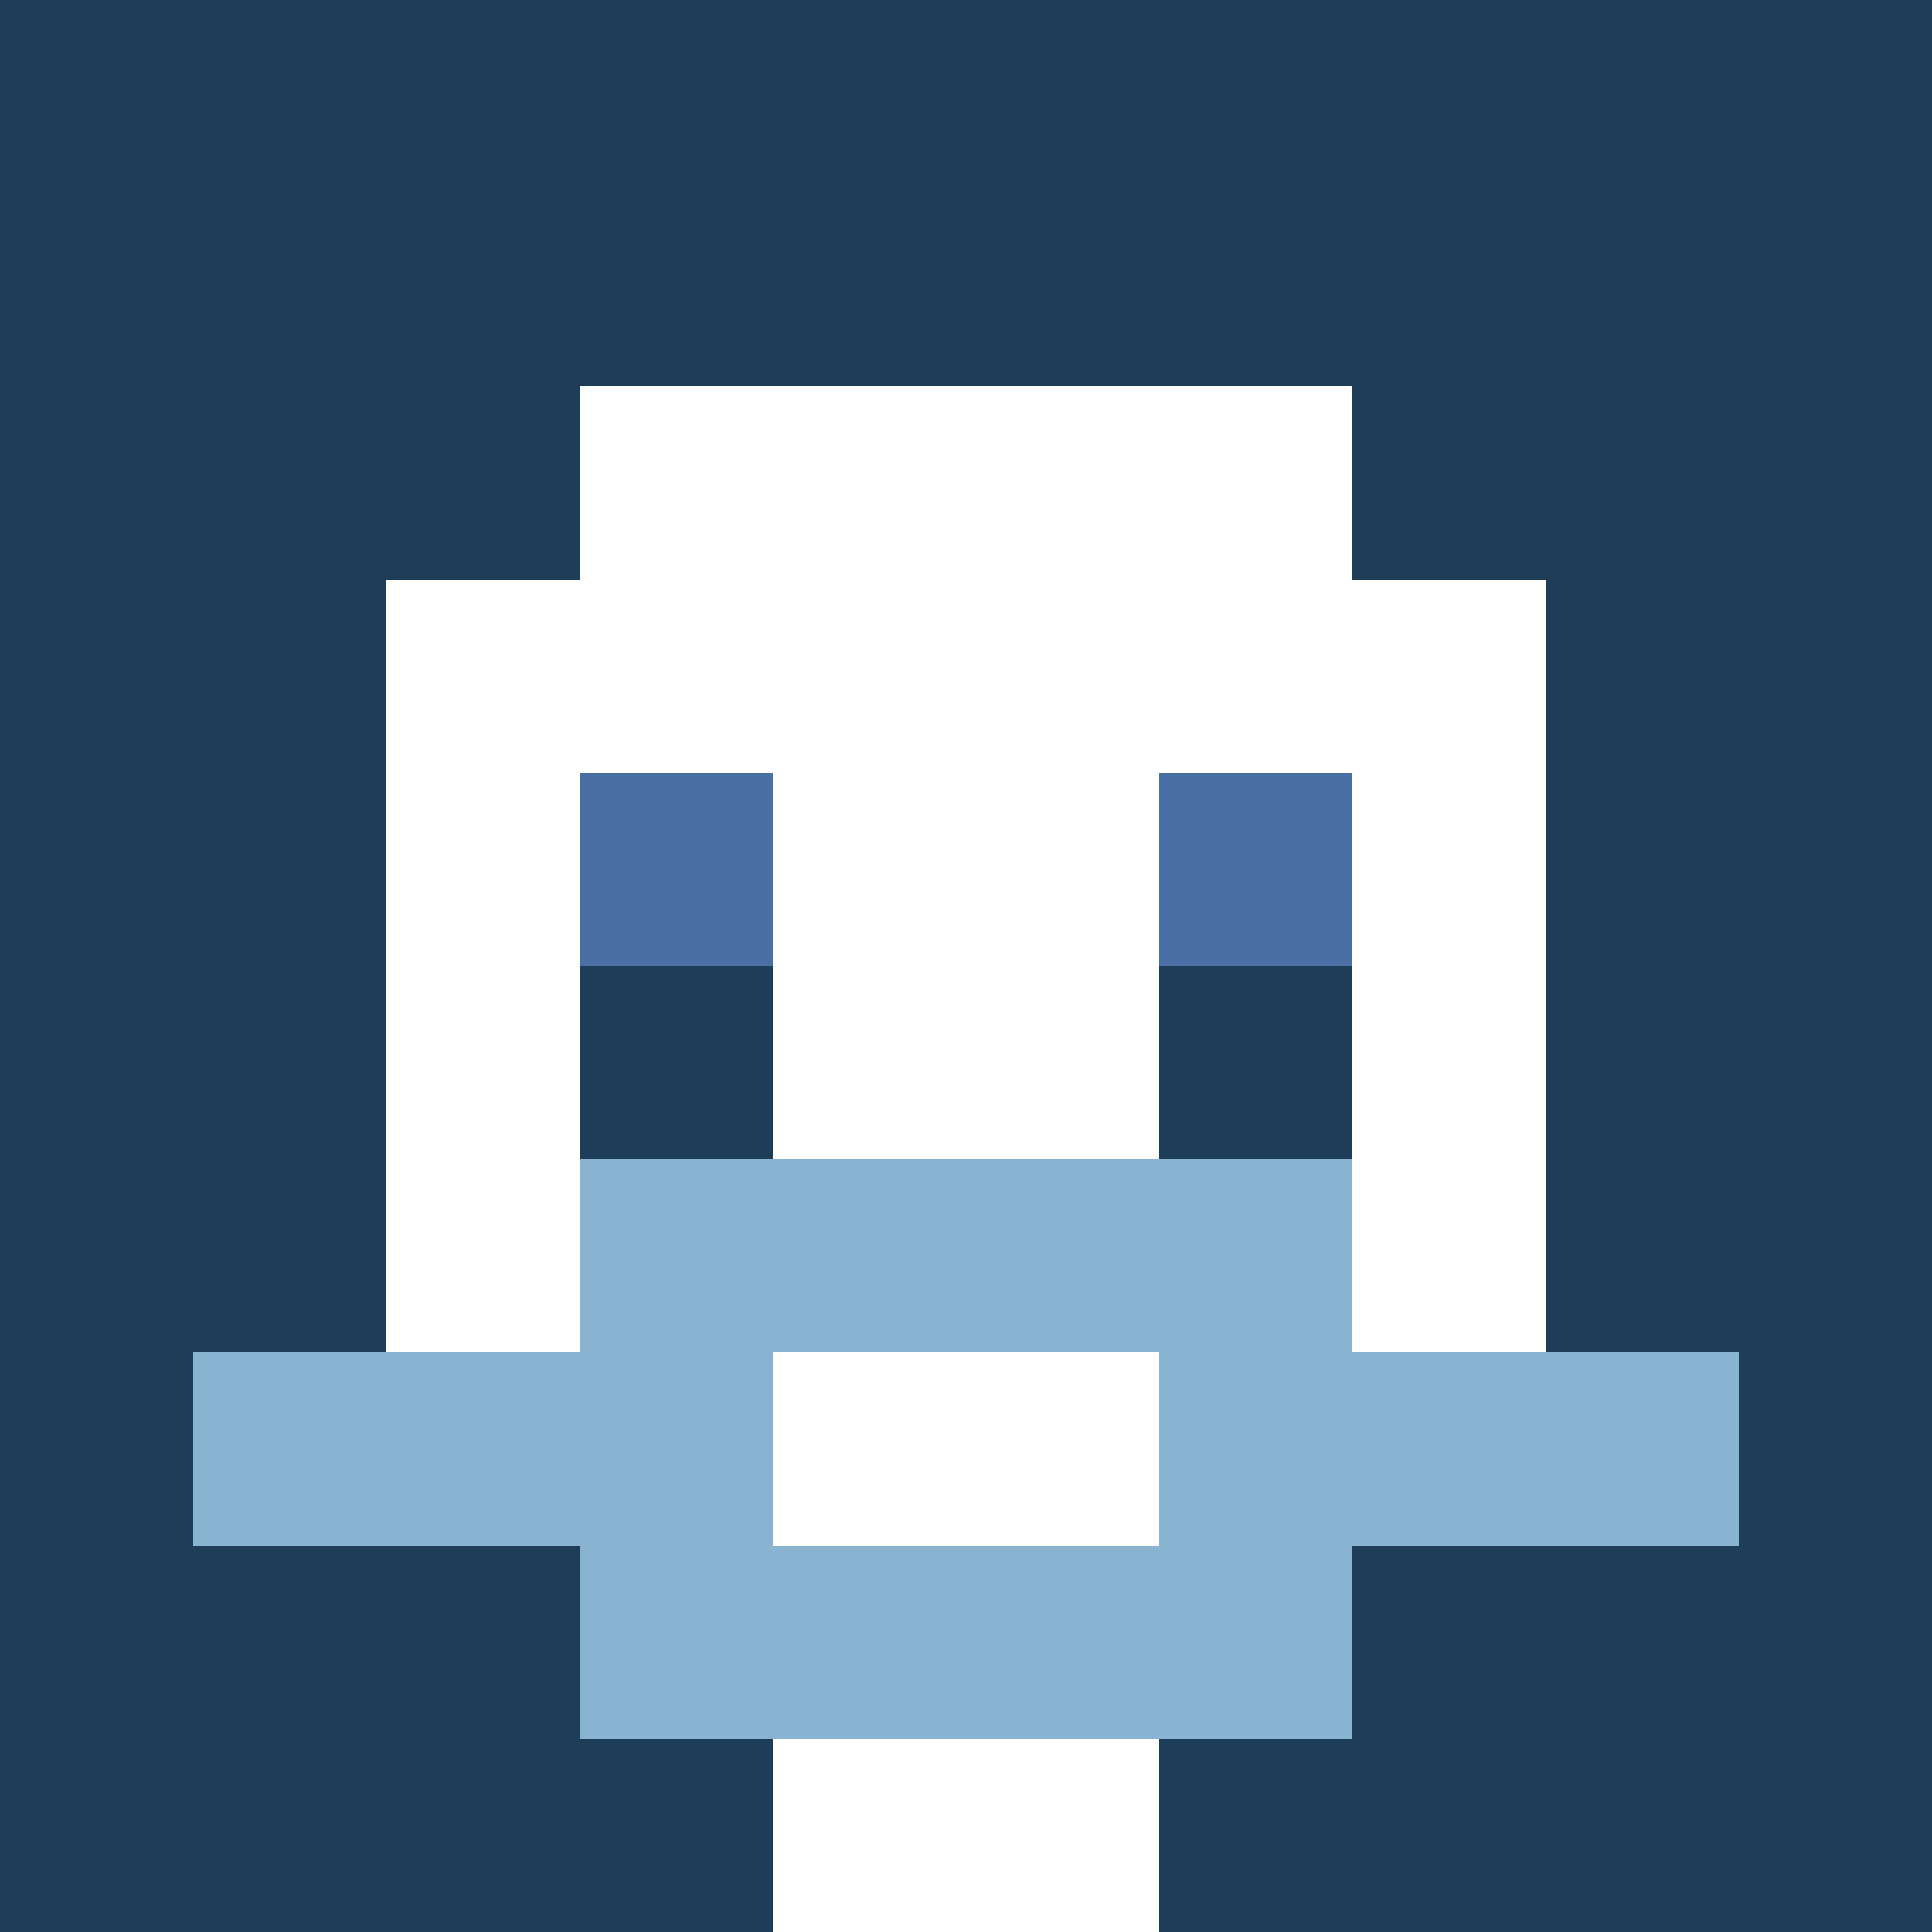 <svg xmlns="http://www.w3.org/2000/svg" version="1.1" width="600" height="600" viewBox="0 0 966 966">
<title>'goose-pfp-classic' by Dmitri Cherniak</title>
<desc>The Goose Is Loose (Winter Edition)</desc>
<rect width="100%" height="100%" fill="#7272cc"></rect>
<g>
  <g id="0-0">
    <rect x="0" y="0" height="966" width="966" fill="#1E3D59"></rect>
    
    <g>
      <rect id="0-0-3-2-4-7" x="289.8" y="193.2" width="386.4" height="676.2" fill="#FFFFFF"></rect>
      <rect id="0-0-2-3-6-5" x="193.2" y="289.8" width="579.6" height="483" fill="#FFFFFF"></rect>
      <rect id="0-0-4-8-2-2" x="386.4" y="772.8" width="193.2" height="193.2" fill="#FFFFFF"></rect>
      <rect id="0-0-1-7-8-1" x="96.6" y="676.2" width="772.8" height="96.6" fill="#88B3D1"></rect>
      <rect id="0-0-3-6-4-3" x="289.8" y="579.6" width="386.4" height="289.8" fill="#88B3D1"></rect>
      <rect id="0-0-4-7-2-1" x="386.4" y="676.2" width="193.2" height="96.6" fill="#FFFFFF"></rect>
      <rect id="0-0-3-4-1-1" x="289.8" y="386.4" width="96.6" height="96.6" fill="#4A6FA5"></rect>
      <rect id="0-0-6-4-1-1" x="579.6" y="386.4" width="96.6" height="96.6" fill="#4A6FA5"></rect>
      <rect id="0-0-3-5-1-1" x="289.8" y="483" width="96.6" height="96.6" fill="#1E3D59"></rect>
      <rect id="0-0-6-5-1-1" x="579.6" y="483" width="96.6" height="96.6" fill="#1E3D59"></rect>
      </g>
  </g>
</g>
</svg>